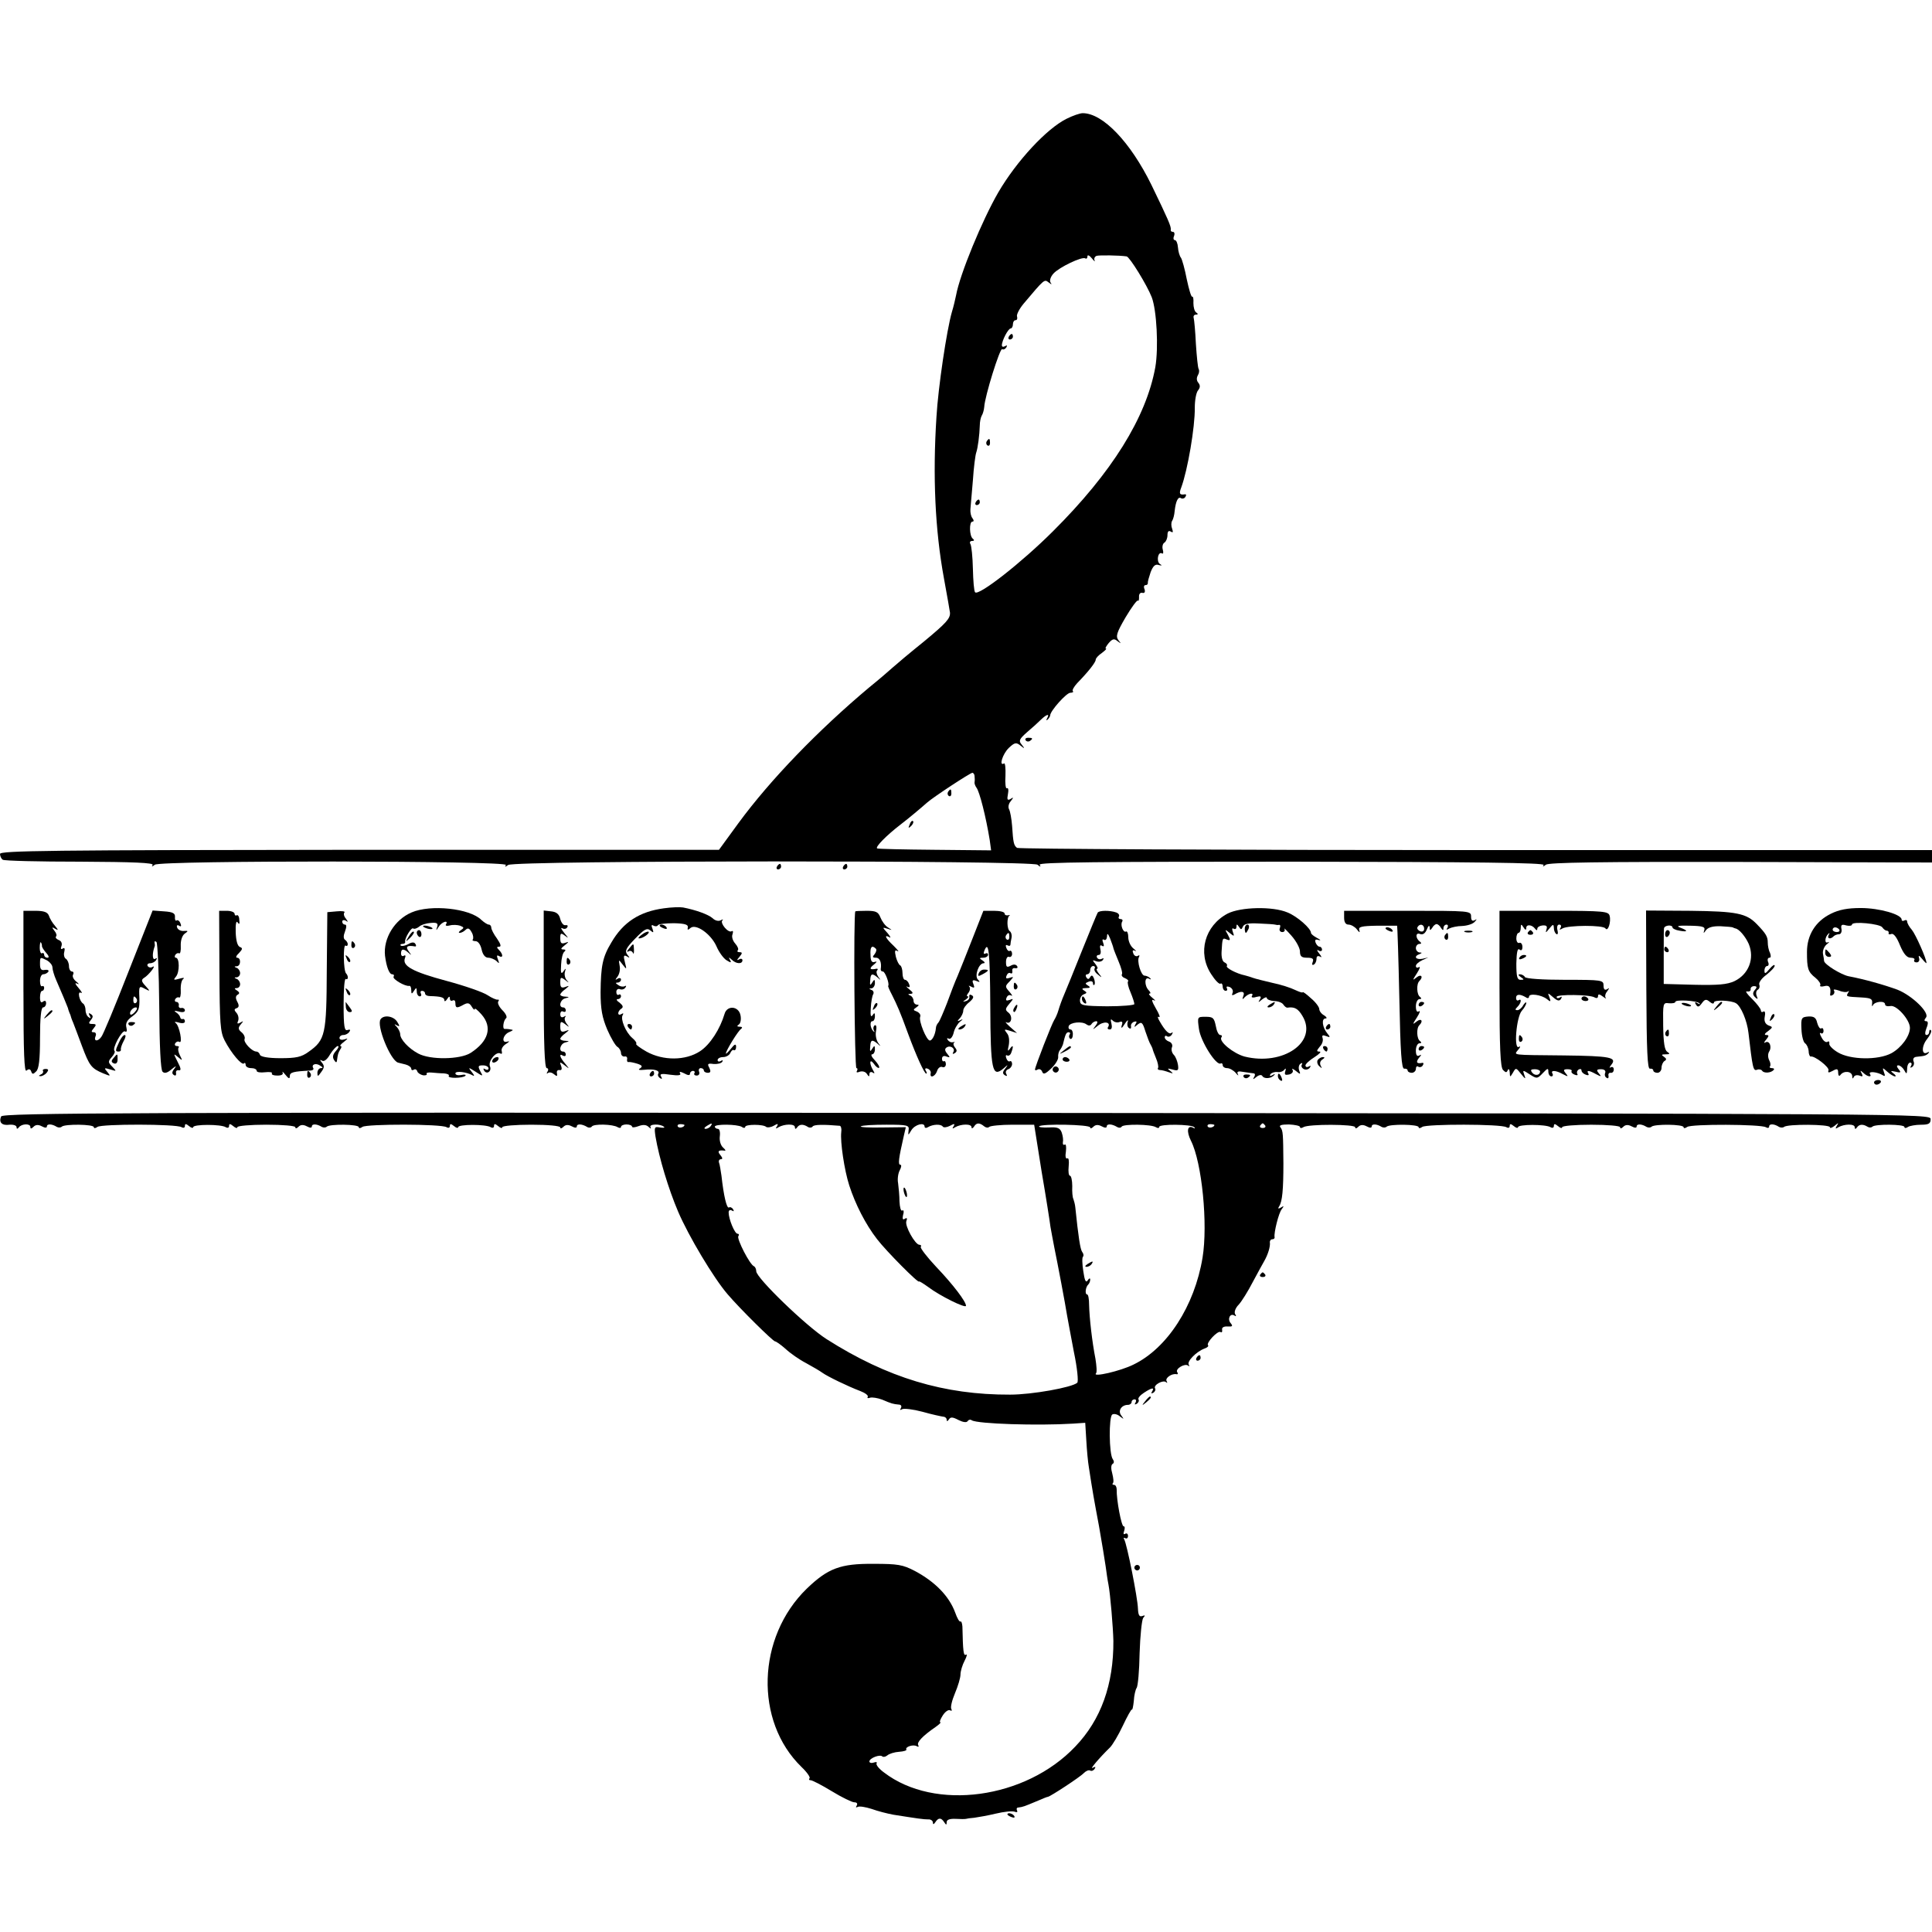 <?xml version="1.0" standalone="no"?>
<!DOCTYPE svg PUBLIC "-//W3C//DTD SVG 20010904//EN"
 "http://www.w3.org/TR/2001/REC-SVG-20010904/DTD/svg10.dtd">
<svg version="1.0" xmlns="http://www.w3.org/2000/svg"
 width="700pt" height="700pt" viewBox="0 0 700 700"
 preserveAspectRatio="xMidYMid meet">
<g transform="translate(0,700) scale(0.1,-0.1)"
fill="#000000" stroke="none">
<path d="M3865 6570 c-73 -36 -182 -154 -248 -267 -58 -100 -139 -296 -153
-373 -3 -14 -9 -41 -15 -60 -19 -66 -50 -275 -56 -380 -14 -215 -5 -411 27
-585 12 -66 22 -122 22 -125 1 -21 -13 -37 -94 -104 -51 -41 -102 -84 -113
-94 -11 -10 -49 -43 -85 -72 -186 -156 -359 -335 -475 -493 l-70 -96 -1302 0
c-1128 -1 -1303 -3 -1303 -15 0 -8 5 -18 10 -21 6 -4 132 -7 280 -7 194 -1
268 -4 263 -12 -5 -7 -2 -7 8 1 20 16 1282 15 1272 -1 -5 -8 -3 -8 8 0 20 17
1898 17 1918 1 11 -9 13 -9 8 0 -5 9 214 11 913 11 670 -1 918 -4 913 -12 -5
-7 -2 -7 8 1 10 8 191 11 707 10 l692 -2 0 23 0 22 -1652 0 c-909 0 -1657 4
-1663 8 -12 9 -14 19 -18 80 -2 26 -7 53 -11 60 -4 7 -2 20 6 29 11 14 11 16
-1 8 -11 -6 -13 -2 -9 18 3 15 1 24 -4 21 -4 -3 -7 17 -5 45 1 27 -1 47 -5 45
-20 -12 -5 35 17 56 21 20 27 21 42 9 16 -13 17 -12 5 3 -12 14 -9 20 19 45
18 15 41 36 51 46 21 20 32 22 22 5 -4 -8 -3 -10 2 -5 5 5 9 12 9 15 0 16 59
82 73 82 8 0 13 3 9 6 -3 3 4 16 16 29 39 40 67 75 67 85 0 5 10 16 22 24 12
9 19 16 15 16 -4 0 1 9 10 20 14 16 20 17 32 7 14 -10 14 -10 3 4 -10 14 -6
27 26 82 22 37 42 64 45 61 3 -3 4 3 4 13 -1 10 4 17 12 15 8 -2 11 3 8 13 -4
8 -2 15 3 15 6 0 9 3 9 8 -1 4 4 21 10 39 9 23 17 30 29 26 12 -3 14 -2 4 4
-13 10 -6 46 8 38 5 -3 6 3 3 14 -3 10 0 22 6 25 6 4 11 16 11 27 0 13 4 18
12 13 8 -5 9 -2 5 10 -4 10 -4 23 0 29 4 6 8 22 9 35 4 37 13 54 23 47 5 -3
13 -1 16 5 4 6 3 10 -2 9 -19 -3 -22 2 -13 25 23 62 50 219 49 289 0 27 5 55
12 63 8 10 8 18 1 27 -7 8 -7 18 -2 27 5 8 6 18 3 23 -3 5 -7 46 -10 91 -2 44
-6 87 -8 94 -2 6 1 12 8 12 8 0 9 3 1 8 -6 4 -10 19 -10 34 1 14 -1 25 -4 23
-4 -2 -12 26 -20 63 -7 37 -17 72 -21 78 -5 6 -10 23 -11 38 -1 14 -6 26 -11
26 -5 0 -7 7 -3 15 3 8 1 15 -4 15 -6 0 -9 3 -8 8 2 11 -10 38 -70 162 -76
155 -176 260 -249 260 -10 0 -36 -9 -58 -20z m101 -514 c-3 7 0 14 7 17 10 3
83 2 109 -2 11 -2 74 -104 91 -148 18 -47 25 -183 13 -253 -33 -183 -158 -383
-371 -595 -113 -113 -269 -235 -282 -221 -4 4 -7 42 -8 85 -1 43 -5 83 -9 90
-4 6 -1 11 6 11 8 0 9 3 3 8 -13 9 -14 62 -2 62 6 0 6 5 0 13 -5 6 -8 21 -7
32 1 11 5 58 9 105 3 47 9 92 12 100 6 17 12 64 13 99 0 12 3 28 7 35 4 6 8
20 9 31 2 39 57 215 65 210 4 -3 11 0 15 6 4 8 3 9 -4 5 -7 -4 -12 -3 -12 3 0
17 23 61 32 61 4 0 8 7 8 15 0 8 4 15 10 15 5 0 7 6 5 13 -3 6 8 28 24 47 75
89 75 89 90 77 12 -9 13 -9 7 0 -4 7 1 21 11 32 21 23 103 62 115 55 4 -3 8 0
8 7 0 7 7 4 16 -7 8 -10 13 -14 10 -8z m-435 -1868 c1 -7 1 -17 0 -22 -1 -4 2
-13 7 -20 11 -14 34 -104 48 -190 l5 -37 -203 2 c-112 1 -206 3 -210 5 -8 5
35 48 83 85 35 27 73 59 98 81 21 19 155 107 164 108 4 0 8 -6 8 -12z"/>
<path d="M3655 5780 c-3 -5 -1 -10 4 -10 6 0 11 5 11 10 0 6 -2 10 -4 10 -3 0
-8 -4 -11 -10z"/>
<path d="M3575 5401 c-3 -5 -2 -12 3 -15 5 -3 9 1 9 9 0 17 -3 19 -12 6z"/>
<path d="M3535 5180 c-3 -5 -1 -10 4 -10 6 0 11 5 11 10 0 6 -2 10 -4 10 -3 0
-8 -4 -11 -10z"/>
<path d="M3435 4131 c-3 -5 -2 -12 3 -15 5 -3 9 1 9 9 0 17 -3 19 -12 6z"/>
<path d="M3296 4013 c-6 -14 -5 -15 5 -6 7 7 10 15 7 18 -3 3 -9 -2 -12 -12z"/>
<path d="M3716 4318 c3 -5 10 -6 15 -3 13 9 11 12 -6 12 -8 0 -12 -4 -9 -9z"/>
<path d="M2815 3860 c-3 -5 -1 -10 4 -10 6 0 11 5 11 10 0 6 -2 10 -4 10 -3 0
-8 -4 -11 -10z"/>
<path d="M3055 3860 c-3 -5 -1 -10 4 -10 6 0 11 5 11 10 0 6 -2 10 -4 10 -3 0
-8 -4 -11 -10z"/>
<path d="M2405 3709 c-88 -12 -147 -50 -190 -124 -32 -53 -38 -85 -39 -180 0
-62 6 -92 24 -135 13 -30 30 -59 37 -63 7 -4 13 -15 13 -22 0 -8 6 -14 13 -13
6 2 11 -3 9 -10 -1 -6 1 -11 5 -10 5 1 19 -2 32 -6 18 -6 20 -10 10 -17 -9 -5
-3 -7 16 -5 35 4 57 -3 50 -14 -3 -5 0 -12 6 -16 8 -5 9 -3 4 6 -6 9 2 11 34
6 29 -4 40 -2 35 5 -4 7 1 7 15 0 14 -8 21 -8 21 -1 0 5 5 10 11 10 5 0 8 -4
5 -8 -3 -5 1 -9 8 -9 8 0 12 6 9 14 -3 7 0 13 6 13 6 0 11 -4 11 -8 0 -5 7 -9
14 -9 11 0 12 5 6 18 -8 14 -6 17 15 14 14 -1 28 2 32 8 3 6 1 7 -5 3 -7 -4
-12 -2 -12 3 0 6 9 11 20 11 11 0 23 7 26 15 4 8 9 13 13 10 4 -2 8 3 8 12 0
12 -5 11 -19 -7 -10 -12 -18 -20 -18 -17 0 10 44 82 55 89 6 5 4 8 -5 8 -10 0
-11 3 -3 8 6 4 9 19 6 33 -6 34 -49 38 -58 5 -16 -54 -52 -111 -89 -135 -52
-34 -133 -35 -194 -1 -23 13 -40 26 -37 28 3 3 -4 13 -15 22 -23 20 -43 68
-34 82 4 7 2 8 -4 4 -7 -4 -12 -3 -12 3 0 5 5 13 12 17 7 5 5 11 -7 21 -11 7
-13 13 -7 13 7 0 12 5 12 11 0 5 -4 8 -8 5 -5 -3 -9 2 -9 10 0 8 6 13 13 10 8
-3 16 0 20 6 4 6 3 8 -2 5 -6 -3 -16 -2 -24 4 -10 6 -11 9 -2 9 6 0 12 5 12
11 0 5 -6 7 -12 3 -10 -6 -10 -5 -1 7 7 9 11 26 8 40 -4 23 -4 24 11 4 15 -19
15 -19 8 9 -6 23 -4 27 7 21 11 -7 12 -6 2 6 -10 13 -6 23 28 58 33 34 43 40
55 30 12 -10 13 -9 8 6 -5 12 -4 16 4 11 6 -3 13 -3 16 2 2 4 29 7 58 7 39 -1
52 -5 50 -15 -2 -10 0 -11 10 -2 20 16 74 -22 94 -67 9 -21 25 -43 36 -50 16
-10 19 -10 13 1 -6 10 -5 11 6 1 16 -16 39 -17 39 -2 0 5 -6 7 -12 3 -9 -5 -9
-2 1 9 11 13 11 17 1 17 -8 0 -10 3 -7 7 4 3 0 14 -9 24 -9 10 -14 25 -10 34
3 9 2 14 -3 11 -12 -8 -43 29 -34 39 5 4 2 5 -5 1 -8 -5 -21 -2 -30 7 -16 14
-61 30 -107 39 -11 2 -42 1 -70 -3z"/>
<path d="M1491 3694 c-61 -26 -103 -94 -96 -157 5 -39 15 -67 26 -67 6 0 8 -4
5 -9 -5 -8 42 -36 57 -33 4 1 7 -6 7 -15 0 -15 2 -16 10 -3 8 13 10 12 10 -2
0 -10 5 -18 11 -18 5 0 7 5 4 10 -3 6 -1 10 4 10 6 0 11 -4 11 -9 0 -6 8 -10
18 -10 40 -1 52 -5 52 -15 0 -6 5 -4 10 4 7 11 10 11 10 2 0 -7 5 -10 10 -7 6
3 10 -1 10 -9 0 -19 5 -20 30 -6 15 8 21 6 29 -7 6 -10 11 -14 11 -9 0 5 11
-4 25 -20 40 -46 25 -97 -40 -139 -38 -24 -146 -26 -190 -2 -34 18 -65 51 -65
70 0 7 -6 19 -12 26 -11 11 -10 12 0 6 11 -6 11 -3 1 13 -13 21 -49 26 -60 9
-16 -22 35 -148 63 -157 4 -1 17 -4 28 -7 11 -3 20 -10 20 -15 0 -5 4 -7 9 -4
5 4 11 1 13 -6 2 -6 12 -12 21 -14 9 -1 15 1 13 5 -3 4 5 6 17 5 12 -1 32 -3
45 -3 13 -1 21 -5 18 -9 -6 -10 50 -9 60 0 4 4 -3 6 -15 3 -11 -2 -21 0 -21 6
0 10 41 5 62 -7 8 -5 7 0 -2 11 -15 19 -14 19 13 2 28 -18 28 -18 17 2 -9 18
-8 21 10 21 11 0 20 -5 20 -11 0 -5 -5 -7 -12 -3 -7 4 -8 3 -4 -5 10 -16 29
-2 21 16 -7 19 23 55 38 46 5 -3 7 0 5 8 -3 8 4 20 16 27 12 8 14 11 4 8 -23
-7 -16 26 8 35 14 6 15 8 4 9 -8 2 -18 2 -21 2 -10 -2 -5 32 5 39 4 4 -1 16
-13 28 -12 12 -19 26 -16 32 4 5 3 8 -2 7 -4 -1 -21 6 -36 16 -16 11 -82 34
-149 52 -123 33 -161 54 -151 82 4 9 2 13 -4 9 -5 -3 -10 0 -10 8 0 18 9 19
27 3 12 -11 12 -10 1 5 -13 17 -6 23 22 18 5 -1 6 3 2 9 -4 7 -13 7 -26 -1
-12 -6 -23 -8 -27 -5 -3 3 0 6 6 6 7 0 11 3 10 8 -3 11 23 54 29 48 4 -3 13 0
21 6 7 7 27 13 42 14 23 2 28 -1 24 -14 -5 -15 -4 -15 6 1 11 17 36 25 26 8
-4 -5 3 -7 14 -4 11 3 28 2 37 -1 15 -6 15 -8 3 -16 -8 -6 -10 -10 -4 -10 5 0
15 5 21 11 8 8 14 6 22 -9 6 -10 7 -22 4 -26 -3 -3 1 -6 10 -6 9 0 18 -12 22
-30 4 -19 13 -30 24 -30 9 0 23 -6 30 -12 10 -11 11 -9 5 6 -5 13 -4 17 4 12
16 -9 15 7 0 22 -9 9 -9 12 1 12 8 0 5 10 -8 29 -12 16 -21 34 -21 40 0 6 -4
11 -9 11 -5 0 -17 8 -27 17 -42 42 -184 57 -253 27z"/>
<path d="M4448 3690 c-83 -44 -110 -142 -60 -219 14 -22 29 -38 34 -35 4 3 8
-2 8 -10 0 -9 5 -16 11 -16 5 0 7 4 4 10 -3 6 1 7 10 4 9 -4 14 -13 11 -21 -4
-9 -2 -11 7 -6 23 14 39 12 32 -5 -5 -14 -4 -15 6 -4 15 14 33 16 25 3 -4 -5
4 -7 16 -3 16 4 19 2 13 -9 -8 -12 -6 -12 8 0 9 7 17 10 17 5 0 -5 12 -10 26
-11 15 0 30 -6 34 -13 4 -6 10 -11 14 -11 26 4 39 -3 55 -30 57 -94 -70 -182
-210 -147 -40 11 -93 54 -84 69 4 5 2 9 -4 9 -6 0 -13 15 -16 33 -6 29 -10 33
-37 33 -30 0 -30 0 -24 -44 6 -45 63 -135 79 -125 4 2 7 -1 7 -6 0 -6 7 -11
16 -11 9 0 23 -8 31 -17 8 -10 12 -12 8 -5 -5 10 1 12 22 8 15 -2 32 -5 36 -5
5 -1 5 -7 1 -13 -6 -10 -4 -10 8 0 10 8 19 9 22 3 7 -11 32 -9 43 4 4 4 2 5
-6 0 -9 -5 -12 -4 -8 3 4 5 15 9 25 8 9 -2 21 2 25 8 6 7 7 5 4 -5 -4 -13 -1
-15 14 -12 11 3 16 10 12 17 -4 6 2 4 12 -4 17 -14 18 -13 12 2 -3 10 -1 20 5
24 6 4 8 3 5 -3 -4 -6 0 -13 8 -17 8 -3 17 0 21 6 4 7 3 8 -4 4 -7 -4 -12 -2
-12 4 0 5 15 19 33 30 17 11 26 20 18 20 -12 0 -11 3 1 18 9 9 13 23 10 31 -3
10 0 12 13 7 15 -6 16 -4 4 10 -18 22 -22 54 -6 54 6 0 4 5 -5 11 -10 5 -18
16 -18 23 0 7 -13 25 -30 39 -16 15 -30 25 -30 22 0 -3 -12 1 -27 8 -16 8 -53
20 -83 26 -30 7 -62 15 -70 18 -8 3 -21 7 -29 9 -30 6 -70 27 -66 34 3 4 -1
10 -8 13 -8 3 -12 19 -11 38 3 51 3 52 19 45 13 -5 14 -2 4 17 -12 21 -11 21
6 7 17 -14 18 -13 12 3 -4 11 -3 16 3 12 6 -3 10 0 10 7 0 11 2 10 9 0 7 -11
9 -11 14 0 4 11 20 14 59 12 29 -1 55 -3 58 -4 3 -1 9 -2 14 -1 5 1 6 -4 3
-12 -3 -7 1 -14 9 -14 7 0 11 5 8 11 -3 6 8 -5 25 -24 17 -19 31 -45 31 -57 0
-18 6 -23 26 -23 20 0 25 -4 20 -16 -3 -8 -2 -12 4 -9 6 3 10 13 10 21 0 10 5
12 13 8 7 -5 6 0 -3 11 -9 11 -10 16 -2 11 6 -4 12 -2 12 3 0 6 -4 11 -9 11
-5 0 -11 7 -14 14 -4 11 -1 14 11 10 9 -2 7 1 -5 7 -13 7 -23 15 -23 19 0 16
-50 60 -85 74 -54 23 -170 20 -217 -4z"/>
<path d="M6633 3689 c-55 -27 -86 -77 -86 -138 0 -60 3 -72 31 -94 12 -10 20
-22 17 -27 -3 -4 4 -6 15 -3 18 5 25 -5 21 -30 -1 -5 3 -6 9 -2 6 3 8 11 5 16
-4 5 3 5 18 0 14 -6 28 -7 33 -3 4 4 4 1 0 -5 -8 -14 -9 -14 49 -17 33 -2 40
-5 38 -21 -1 -11 0 -14 3 -7 7 14 44 17 44 3 0 -6 9 -8 20 -6 22 4 70 -50 70
-79 0 -30 -31 -72 -67 -92 -49 -26 -149 -24 -194 3 -19 11 -33 26 -31 32 1 7
-2 10 -7 6 -6 -3 -15 4 -21 16 -7 12 -8 19 -3 16 5 -4 10 0 10 8 0 8 -4 12 -8
9 -5 -3 -11 6 -15 20 -4 19 -12 24 -32 23 -25 -2 -27 -5 -25 -46 1 -25 7 -47
13 -51 6 -4 12 -16 13 -28 0 -11 4 -20 7 -20 14 4 69 -39 65 -50 -3 -9 0 -10
15 -2 16 9 20 8 20 -7 0 -10 4 -14 8 -8 12 17 42 14 43 -4 0 -9 3 -11 5 -4 3
7 12 9 21 6 12 -5 14 -3 8 8 -6 11 -5 12 6 2 15 -15 33 -17 24 -4 -6 11 28 7
47 -5 8 -5 9 -2 4 11 -6 18 -6 18 12 2 10 -9 23 -17 28 -17 5 0 2 5 -6 11 -12
9 -10 10 8 6 19 -5 21 -3 11 9 -7 9 -8 14 -1 14 6 0 16 -8 21 -17 9 -16 10
-16 11 5 0 12 5 22 11 22 5 0 7 -5 3 -12 -4 -7 -3 -8 4 -4 6 4 9 13 5 21 -3 9
1 15 11 16 30 3 34 4 43 13 4 5 3 6 -3 3 -22 -13 -23 22 -2 48 11 14 18 29 14
32 -3 4 -6 1 -6 -5 0 -7 -4 -12 -10 -12 -6 0 -6 9 0 25 7 17 6 25 -1 25 -8 0
-8 4 -1 13 15 17 -50 80 -103 101 -49 18 -120 38 -178 49 -27 6 -86 42 -88 55
0 4 -2 16 -4 26 -2 11 4 26 13 34 9 7 12 11 5 8 -13 -7 -12 19 2 31 4 4 5 2 1
-4 -8 -14 6 -18 18 -5 4 4 13 7 19 7 7 0 11 9 9 19 -3 15 1 18 17 13 12 -3 21
-1 21 3 0 13 102 3 110 -10 4 -6 11 -12 16 -12 5 0 8 -4 7 -9 -2 -4 3 -6 10
-3 8 3 20 -13 31 -41 13 -31 25 -45 38 -45 11 0 17 -4 14 -8 -3 -5 1 -9 8 -9
8 0 12 7 9 16 -3 11 0 10 11 -3 9 -11 16 -18 16 -15 0 15 -39 103 -53 120 -9
10 -17 24 -17 30 0 5 -4 7 -10 4 -5 -3 -10 -2 -10 3 0 19 -81 42 -148 42 -48
0 -79 -6 -109 -21z m31 -57 c3 -5 -1 -9 -9 -9 -8 0 -15 4 -15 9 0 4 4 8 9 8 6
0 12 -4 15 -8z"/>
<path d="M85 3406 c0 -223 3 -292 11 -285 8 7 14 6 17 -3 4 -11 7 -11 18 0 10
9 14 43 14 122 0 72 4 110 11 110 6 0 11 7 11 15 0 9 -4 11 -11 6 -7 -6 -11
-1 -11 15 0 13 3 24 8 24 4 0 7 5 7 11 0 5 -3 8 -7 6 -5 -3 -8 6 -8 19 0 13 5
24 12 24 6 0 14 4 18 9 3 6 -2 8 -12 7 -13 -3 -18 2 -18 20 0 28 0 27 26 14
10 -6 19 -17 19 -25 0 -8 6 -29 14 -47 8 -18 20 -46 27 -63 7 -16 13 -33 15
-37 1 -5 3 -10 4 -13 1 -3 3 -8 5 -12 1 -5 5 -17 10 -28 4 -11 19 -49 32 -85
27 -72 34 -81 77 -99 27 -11 28 -11 15 5 -13 15 -12 16 11 9 23 -7 23 -7 7 10
-16 16 -16 19 -2 35 8 9 13 19 10 22 -10 9 28 78 38 71 6 -4 8 2 5 14 -4 15 2
27 22 41 23 17 26 27 25 66 -2 43 -1 45 19 34 21 -11 21 -10 3 10 -15 16 -16
22 -5 29 17 10 47 49 31 40 -6 -4 -14 -3 -18 3 -3 5 1 10 9 10 8 0 18 5 22 12
4 7 3 8 -4 4 -10 -6 -11 19 -2 44 2 3 1 9 0 15 -1 5 2 6 7 2 4 -5 9 -110 10
-234 1 -143 5 -229 12 -236 7 -7 17 -5 33 9 16 13 19 14 10 2 -9 -11 -10 -18
-2 -23 6 -4 9 -1 8 7 -2 7 3 12 10 10 9 -1 8 7 -4 30 -16 32 -16 32 1 18 17
-14 17 -14 7 6 -6 12 -8 24 -5 28 3 3 1 6 -6 6 -7 0 -9 5 -6 10 4 6 10 8 15 5
13 -8 0 59 -13 68 -7 5 -2 6 11 2 13 -4 22 -2 22 4 0 6 -3 10 -7 9 -5 -2 -9 1
-10 6 -1 5 -7 13 -15 18 -9 6 -6 7 10 3 13 -4 22 -2 22 4 0 6 -6 10 -12 9 -7
-2 -12 3 -10 10 1 6 -3 12 -9 12 -5 0 -7 5 -4 10 4 6 10 8 14 6 4 -3 7 9 6 27
-1 18 3 36 9 40 6 5 0 5 -14 1 -21 -6 -23 -5 -12 8 13 16 13 68 -1 68 -4 0 -5
5 -2 10 4 6 10 8 14 6 4 -3 7 9 6 27 -1 19 5 37 14 44 14 10 14 11 -3 10 -10
-1 -21 4 -24 12 -3 8 0 11 7 7 7 -5 9 -1 5 8 -3 9 -10 14 -14 11 -4 -3 -7 3
-6 13 1 13 -8 18 -40 20 l-41 3 -88 -223 c-48 -123 -92 -229 -98 -235 -13 -18
-28 -16 -21 2 4 8 1 15 -6 15 -10 0 -10 3 0 15 10 12 9 15 -5 15 -14 0 -15 3
-6 14 9 11 9 16 0 22 -8 5 -9 3 -4 -6 5 -9 4 -11 -3 -6 -7 4 -12 16 -12 26 0
10 -4 21 -9 24 -14 9 -21 47 -8 39 7 -3 3 4 -8 17 -13 15 -15 21 -5 16 8 -4 7
-1 -4 8 -10 8 -15 19 -11 25 3 6 1 11 -4 11 -6 0 -11 9 -11 19 0 11 -5 23 -11
27 -6 3 -9 15 -6 25 3 12 1 17 -6 12 -6 -4 -8 0 -4 10 3 9 -1 18 -10 21 -9 4
-13 9 -10 13 4 3 1 13 -6 21 -10 13 -9 14 3 7 12 -7 12 -5 -1 11 -9 10 -19 27
-22 37 -5 12 -17 17 -49 17 l-43 0 0 -294z m67 167 c-1 -4 7 -16 15 -25 10
-11 12 -18 5 -18 -7 0 -12 5 -12 11 0 5 -4 8 -8 5 -4 -2 -8 6 -8 19 0 14 2 23
4 21 2 -3 4 -8 4 -13z m343 -192 c3 -5 2 -12 -3 -15 -5 -3 -9 1 -9 9 0 17 3
19 12 6z m-5 -46 c-7 -9 -15 -13 -17 -11 -7 7 7 26 19 26 6 0 6 -6 -2 -15z"/>
<path d="M795 3483 c1 -191 3 -222 19 -253 24 -46 62 -91 70 -83 3 4 6 1 6 -5
0 -7 9 -12 20 -12 11 0 20 -4 20 -10 0 -5 14 -7 30 -5 17 2 28 0 25 -4 -2 -5
6 -8 20 -8 15 0 22 4 19 11 -3 6 2 2 10 -8 12 -15 16 -16 16 -5 0 14 13 17 73
20 9 0 15 4 12 9 -8 13 9 20 25 9 10 -6 11 -9 3 -9 -7 0 -13 -8 -13 -17 0 -15
2 -14 14 3 11 15 12 22 3 33 -9 11 -9 13 0 8 7 -5 19 5 29 23 10 16 23 30 28
30 5 0 2 -8 -7 -18 -11 -12 -13 -22 -7 -32 7 -11 10 -11 11 -2 3 22 4 27 12
40 5 6 5 12 1 12 -4 0 1 7 12 15 16 13 16 14 2 9 -10 -3 -18 -1 -18 5 0 6 6
11 14 11 8 0 18 5 22 12 5 7 2 9 -7 6 -11 -4 -14 12 -14 92 0 54 3 96 8 93 9
-5 10 11 1 20 -10 10 -11 107 -2 101 4 -3 8 -1 8 5 0 5 -4 12 -10 16 -6 4 -6
15 0 30 6 16 6 25 0 25 -6 0 -10 5 -10 11 0 5 6 7 13 3 9 -6 9 -5 0 8 -7 8 -9
18 -5 22 4 4 -9 6 -28 4 l-34 -3 -2 -210 c-1 -233 -5 -253 -66 -296 -26 -19
-45 -23 -102 -23 -44 0 -71 5 -74 12 -2 7 -8 12 -13 12 -16 0 -47 33 -43 45 3
6 -2 18 -11 25 -12 10 -13 16 -3 28 11 13 11 14 -1 7 -11 -6 -13 -4 -8 7 3 9
0 21 -6 28 -9 10 -9 14 0 17 9 3 10 10 3 23 -7 13 -7 21 1 26 8 4 7 9 -2 15
-10 6 -11 9 -1 9 6 0 12 6 12 14 0 8 -6 17 -12 19 -10 4 -10 6 0 6 6 1 12 7
12 15 0 8 -6 17 -12 19 -10 4 -10 6 0 6 15 1 16 31 1 31 -6 0 -3 8 7 17 13 14
14 18 3 22 -9 4 -14 24 -15 54 -1 29 2 43 7 35 6 -9 8 -6 6 9 0 12 -5 19 -9
17 -4 -3 -8 0 -8 5 0 6 -13 11 -28 11 l-28 0 1 -217z"/>
<path d="M1970 3416 c0 -195 3 -286 11 -286 5 0 7 -6 3 -12 -4 -7 -4 -10 1 -6
4 4 14 3 22 -4 11 -9 13 -8 11 3 -2 8 2 13 9 12 8 -2 10 4 6 15 -6 15 -5 16
13 2 18 -14 18 -14 2 6 -20 23 -24 39 -8 29 6 -3 10 -1 10 4 0 6 -4 11 -10 11
-17 0 -11 28 8 33 16 4 16 5 0 6 -10 0 -18 4 -18 7 0 4 8 13 18 20 16 13 16
14 0 8 -14 -5 -18 -1 -18 16 0 20 2 21 18 9 15 -12 16 -12 5 2 -7 9 -9 20 -5
24 4 5 1 5 -5 1 -8 -4 -13 -1 -13 9 0 9 5 13 10 10 6 -3 10 -1 10 4 0 6 -4 11
-10 11 -17 0 -11 28 8 33 16 4 16 5 0 6 -10 0 -18 4 -18 7 0 4 8 13 18 20 16
13 16 14 0 8 -14 -5 -18 -1 -18 16 0 20 2 21 18 9 14 -11 15 -11 5 0 -6 7 -9
21 -6 30 4 14 3 14 -6 1 -8 -11 -10 -5 -8 25 1 22 6 43 12 47 6 5 4 8 -4 8
-11 0 -9 4 5 15 16 13 16 14 2 9 -14 -5 -18 -1 -18 16 0 20 2 21 18 9 13 -10
12 -8 -3 10 -11 14 -15 21 -8 18 6 -4 15 -3 18 3 4 6 1 9 -6 8 -7 -2 -15 8
-19 22 -4 18 -14 26 -33 28 l-27 3 0 -285z"/>
<path d="M3099 3698 c-7 -13 -3 -568 4 -568 4 0 5 -4 2 -10 -4 -6 1 -7 10 -3
10 3 21 0 26 -8 7 -11 9 -11 9 -1 0 7 5 10 12 6 7 -5 8 -3 2 7 -15 25 -14 46
2 25 7 -11 16 -17 19 -15 3 3 -4 15 -15 27 -12 12 -16 22 -10 22 5 0 10 8 10
18 0 14 -2 15 -10 2 -7 -12 -9 -10 -7 8 1 25 7 27 27 10 12 -11 12 -10 2 3 -7
10 -11 29 -8 43 3 15 1 24 -5 21 -5 -4 -6 -12 -3 -18 4 -7 3 -8 -1 -4 -12 11
-15 37 -4 37 5 0 9 8 9 18 0 13 -2 14 -9 3 -6 -8 -8 1 -6 26 1 22 5 45 9 51 3
6 0 13 -6 15 -10 4 -10 6 0 6 6 1 12 9 12 19 0 14 -2 15 -10 2 -7 -12 -9 -10
-7 8 1 25 7 27 27 10 12 -11 12 -10 2 3 -6 9 -8 19 -4 23 4 4 2 7 -3 6 -24 -5
-27 1 -9 15 11 9 13 13 4 10 -11 -4 -16 3 -16 25 -2 29 5 37 19 23 4 -3 2 -12
-4 -20 -9 -10 -8 -13 5 -13 14 0 21 -18 17 -42 0 -5 3 -8 8 -8 8 0 25 -46 19
-52 -1 -2 5 -16 14 -33 18 -36 29 -60 58 -140 30 -81 59 -145 66 -145 3 0 2 5
-2 11 -4 7 -1 10 7 7 8 -3 13 -11 11 -17 -4 -19 16 -12 23 8 3 11 12 18 19 15
7 -3 13 2 13 10 0 8 -3 13 -7 11 -4 -2 -7 2 -7 9 0 9 7 12 16 8 14 -5 14 -3 3
10 -9 11 -10 18 -2 23 14 9 32 -4 24 -17 -4 -7 -2 -8 5 -4 9 6 9 11 1 21 -6 7
-7 15 -3 17 4 3 3 3 -4 2 -7 -2 -15 2 -19 8 -4 6 -3 8 3 5 6 -4 14 5 18 20 3
15 14 33 23 41 12 9 12 11 2 6 -12 -6 -13 -4 -2 7 6 7 12 19 12 27 0 8 10 22
22 31 15 13 18 20 9 25 -7 4 -10 2 -9 -5 2 -6 -4 -14 -12 -16 -13 -4 -13 -3 0
6 8 6 11 11 6 11 -5 0 -3 6 3 13 6 8 7 18 3 22 -4 5 -1 4 7 0 11 -6 13 -4 8 9
-6 14 -3 17 10 12 14 -6 15 -4 6 5 -13 13 3 59 21 59 6 0 4 5 -4 10 -13 8 -12
10 3 10 9 0 17 5 17 11 0 5 -4 7 -10 4 -6 -3 -7 1 -4 9 16 42 21 -1 22 -199 1
-233 7 -260 47 -227 18 16 19 16 7 0 -10 -12 -10 -18 -1 -24 8 -4 9 -3 5 5 -4
6 -1 14 7 17 7 2 14 11 14 19 0 8 -4 12 -8 10 -4 -3 -10 2 -13 11 -3 8 -2 13
3 10 5 -3 12 1 15 10 9 24 7 31 -5 14 -8 -11 -9 -8 -4 13 3 18 1 35 -7 44 -11
14 -10 15 12 8 l25 -8 -25 22 c-14 13 -20 20 -14 17 18 -9 25 21 8 35 -13 10
-12 14 3 32 16 19 16 20 1 14 -12 -4 -15 -2 -11 8 3 8 10 12 17 8 6 -3 3 2 -6
13 -17 19 -17 21 0 38 16 18 16 18 0 13 -12 -4 -15 -2 -11 8 3 8 9 12 14 9 5
-3 8 0 7 8 -2 7 3 12 10 10 8 -1 11 2 7 8 -4 6 -13 7 -23 1 -14 -7 -17 -5 -17
14 0 12 5 21 11 18 6 -2 11 3 11 11 0 8 -4 13 -8 11 -4 -3 -10 2 -13 11 -3 8
-2 12 4 9 6 -3 10 -3 11 2 0 4 2 16 4 25 2 10 -1 20 -6 24 -11 6 -12 51 -1 57
4 2 1 2 -5 1 -7 -2 -13 1 -13 6 0 6 -17 10 -39 10 l-38 0 -38 -97 c-21 -54
-46 -116 -55 -138 -10 -22 -27 -67 -39 -100 -13 -33 -26 -64 -31 -70 -5 -5 -9
-14 -9 -20 -2 -23 -13 -45 -22 -45 -12 0 -41 71 -35 86 3 7 -3 15 -12 19 -14
5 -14 7 -2 15 10 7 11 10 3 10 -7 0 -13 6 -13 14 0 8 -6 17 -12 19 -9 4 -9 6
1 6 11 1 10 5 -5 17 -10 8 -13 13 -7 9 9 -4 11 -1 7 9 -3 9 -10 16 -15 16 -5
0 -9 11 -9 24 0 13 -4 26 -8 28 -5 2 -12 16 -16 31 -5 22 -4 27 6 21 7 -4 1 4
-14 19 -29 27 -37 43 -15 31 6 -4 3 3 -7 15 -20 22 -20 22 0 16 18 -6 18 -6 1
5 -10 6 -22 23 -27 36 -8 20 -16 24 -50 24 -22 0 -41 -1 -41 -2z m558 -93 c0
-8 -4 -12 -9 -9 -5 3 -6 10 -3 15 9 13 12 11 12 -6z"/>
<path d="M3977 3693 c-3 -5 -28 -66 -57 -138 -28 -71 -58 -143 -65 -160 -7
-16 -16 -41 -20 -55 -4 -14 -11 -29 -15 -35 -8 -11 -70 -170 -70 -180 0 -4 5
-3 10 0 6 3 13 0 16 -8 4 -11 11 -9 33 12 15 14 26 33 25 41 -1 8 2 20 6 25 5
6 9 15 11 20 9 38 12 45 21 45 5 0 7 -4 3 -9 -3 -5 -2 -12 3 -15 4 -2 9 4 9
15 1 10 -3 19 -8 19 -6 0 -9 5 -7 12 5 14 49 19 65 6 7 -5 14 -5 18 2 3 5 11
10 17 10 6 0 5 -7 -3 -17 -12 -16 -11 -15 8 0 21 18 49 15 38 -4 -4 -5 -1 -9
6 -9 7 0 9 8 6 21 -4 16 -3 19 5 11 6 -6 17 -8 24 -5 10 4 13 0 8 -13 -3 -12
1 -10 11 6 9 14 14 17 11 8 -3 -10 -1 -20 5 -23 5 -4 8 -1 7 6 -2 6 3 14 11
17 10 3 11 0 5 -9 -6 -12 -5 -12 8 -1 14 11 18 8 28 -25 7 -21 15 -42 19 -48
3 -5 6 -12 7 -15 0 -3 6 -18 12 -33 7 -16 10 -32 8 -36 -3 -4 0 -8 7 -8 7 0
21 -4 32 -8 17 -6 17 -5 5 5 -12 9 -11 10 8 5 20 -6 23 -4 20 17 -2 12 -8 29
-15 36 -7 7 -10 19 -7 27 4 8 -1 18 -10 21 -9 3 -16 10 -16 16 0 5 4 7 9 3 5
-3 13 0 17 7 4 7 4 10 -1 6 -8 -8 -23 6 -43 41 -8 13 -9 20 -3 16 6 -3 1 11
-11 31 -15 26 -17 35 -8 30 8 -4 6 0 -4 8 -11 9 -16 16 -11 16 5 0 4 5 -3 12
-16 16 -16 51 1 42 7 -4 9 -3 4 2 -5 5 -14 9 -20 9 -13 0 -29 54 -20 68 3 6 1
7 -4 4 -6 -4 -14 0 -17 9 -4 10 -2 13 7 9 6 -4 4 0 -7 9 -10 8 -18 26 -18 40
0 14 -4 23 -8 21 -10 -6 -22 24 -14 36 3 5 0 9 -6 9 -6 0 -9 4 -6 9 3 5 -1 12
-10 15 -22 8 -62 8 -67 -1z m57 -128 c1 -5 10 -27 19 -49 9 -21 15 -42 12 -46
-3 -4 2 -11 11 -14 9 -4 14 -9 11 -12 -3 -3 1 -21 9 -39 8 -19 14 -38 14 -43
0 -4 -44 -8 -98 -8 -87 1 -98 3 -99 19 -1 10 5 21 13 24 13 5 13 7 2 14 -10 6
-8 9 7 9 15 0 17 3 7 9 -11 7 -11 9 2 14 9 4 16 1 16 -5 0 -6 2 -9 5 -6 3 3 2
13 -1 22 -5 13 -9 14 -14 6 -5 -9 -9 -9 -14 -1 -4 6 -2 11 3 11 6 0 11 7 11
15 0 8 5 15 11 15 5 0 8 -4 5 -9 -3 -5 2 -15 12 -22 15 -13 16 -12 3 4 -7 9
-10 17 -6 17 4 0 1 8 -6 17 -12 15 -12 16 3 10 10 -3 20 -1 24 5 4 6 3 8 -4 4
-6 -3 -13 -2 -17 4 -3 5 -1 10 6 10 6 0 9 8 6 20 -3 13 -1 18 6 13 7 -4 8 0 4
11 -4 10 -3 15 3 11 6 -3 10 2 11 12 0 13 3 12 11 -7 5 -14 11 -29 12 -35z"/>
<path d="M3920 3381 c0 -6 4 -13 10 -16 6 -3 7 1 4 9 -7 18 -14 21 -14 7z"/>
<path d="M4870 3675 c0 -17 6 -25 16 -25 9 0 23 -8 30 -17 10 -13 12 -13 9 -3
-4 12 7 15 65 16 38 0 71 0 72 0 1 -1 5 -118 8 -261 4 -200 8 -259 18 -257 6
1 12 -2 12 -6 0 -5 7 -9 15 -9 8 0 15 7 15 14 0 8 4 12 9 8 5 -3 13 -1 16 5 4
6 3 10 -2 9 -20 -4 -24 2 -12 18 10 11 10 14 2 9 -9 -5 -13 1 -13 18 0 14 6
26 13 26 8 0 8 3 2 8 -12 8 -14 47 -2 58 15 15 6 26 -10 13 -16 -13 -16 -11 1
15 10 16 13 25 7 22 -7 -5 -11 2 -11 18 0 14 6 26 13 26 8 0 8 3 2 8 -12 8
-14 47 -2 58 15 15 6 26 -10 13 -16 -13 -16 -11 1 15 10 16 13 25 7 22 -6 -4
-11 -2 -11 4 0 6 10 15 23 21 l22 10 -22 -5 c-24 -4 -32 9 -10 17 10 4 10 6 0
6 -7 1 -13 8 -13 16 0 8 6 15 13 15 7 0 8 3 2 8 -17 12 -17 35 0 28 10 -4 19
2 25 17 5 13 9 16 10 7 0 -12 2 -12 9 -2 4 8 12 14 16 14 4 0 12 -6 16 -14 7
-10 9 -10 9 0 0 6 5 12 11 12 5 0 7 -5 3 -12 -5 -7 -3 -8 7 -2 8 4 29 9 47 9
18 1 38 7 45 15 9 10 9 11 0 6 -9 -5 -13 0 -13 13 0 21 -4 21 -230 21 l-230 0
0 -25z m290 -40 c0 -9 -6 -12 -15 -9 -8 4 -12 10 -9 15 8 14 24 10 24 -6z"/>
<path d="M5433 3418 c0 -214 3 -286 13 -295 10 -10 13 -10 17 0 3 6 6 3 7 -8
1 -19 1 -19 12 -1 10 18 11 18 29 -5 16 -20 18 -20 12 -4 -7 19 -6 19 20 2 25
-16 27 -16 47 5 17 18 20 19 20 5 0 -9 5 -17 11 -17 5 0 7 5 4 10 -8 13 11 13
38 -2 19 -10 20 -9 10 3 -10 12 -8 15 7 15 10 0 17 -3 14 -7 -2 -4 3 -10 12
-13 8 -3 12 -2 9 3 -3 5 -1 12 5 16 5 3 10 2 10 -3 0 -6 7 -13 16 -16 8 -3 12
-2 9 4 -8 13 1 13 28 -2 19 -10 20 -9 10 3 -10 12 -8 15 8 15 11 0 18 -5 15
-13 -3 -7 -1 -15 5 -18 5 -4 8 -1 7 7 -2 7 2 12 8 11 6 -1 11 4 11 12 0 8 -5
11 -11 8 -6 -4 -5 0 2 9 22 27 -3 32 -173 34 -194 2 -180 0 -164 21 8 9 9 14
2 10 -19 -12 -9 109 11 131 9 10 16 23 16 28 0 5 -5 1 -11 -8 -5 -10 -15 -18
-21 -18 -9 0 -9 3 0 12 14 14 16 32 4 24 -5 -3 -9 1 -9 8 0 15 14 15 35 3 6
-5 12 -4 12 2 0 13 45 7 65 -9 13 -11 15 -10 9 6 -7 18 -7 18 13 1 16 -14 23
-15 29 -6 4 8 3 10 -4 5 -7 -4 -12 -3 -12 2 0 10 121 9 138 -2 7 -4 12 -2 12
5 0 8 5 8 18 -2 9 -7 14 -9 10 -5 -4 5 -2 16 5 24 9 13 9 14 0 8 -9 -5 -13 0
-13 13 0 20 -5 21 -139 21 -83 0 -142 4 -146 10 -3 6 -12 10 -18 10 -7 0 -6
-4 3 -10 13 -9 13 -10 -1 -10 -12 0 -15 12 -15 59 1 40 4 56 11 51 7 -6 11 -2
11 9 0 10 -5 17 -11 15 -6 -3 -11 5 -11 16 0 11 4 20 8 20 4 0 8 8 8 18 0 14
2 15 10 2 6 -10 10 -11 10 -2 0 14 21 12 32 -3 5 -7 8 -6 8 0 0 6 9 11 19 12
15 1 18 -3 14 -15 -4 -13 -2 -12 10 3 14 17 16 18 17 3 0 -9 4 -19 9 -22 5 -4
7 3 4 14 -3 12 0 20 6 20 7 0 9 -5 5 -12 -5 -7 -3 -8 7 -2 20 12 149 13 156 0
9 -13 21 24 15 46 -4 16 -21 18 -202 18 l-197 0 0 -282z m147 -300 c0 -14 -18
-17 -28 -5 -8 10 -6 13 9 13 10 0 19 -4 19 -8z"/>
<path d="M5965 3413 c1 -220 4 -287 13 -285 7 1 12 -2 12 -6 0 -5 7 -9 15 -9
8 0 15 8 15 18 0 10 5 21 11 25 8 4 7 9 -2 15 -11 7 -9 9 6 9 15 0 17 2 6 9
-10 6 -14 33 -15 94 -1 82 -1 85 21 82 13 -1 23 1 23 5 0 9 78 5 87 -5 5 -4 2
-5 -6 0 -10 6 -12 4 -6 -5 6 -10 11 -9 21 5 11 15 16 16 29 5 8 -7 15 -8 15
-2 0 10 62 8 80 -3 18 -11 40 -63 45 -107 15 -128 17 -139 31 -134 7 3 16 1
19 -4 6 -9 31 -8 41 3 4 4 1 7 -6 7 -7 0 -10 3 -7 6 3 4 2 14 -3 23 -5 10 -5
23 0 31 11 17 1 42 -14 33 -6 -4 -5 1 3 10 11 14 11 17 0 17 -8 0 -5 6 7 14
18 14 18 15 1 21 -11 5 -16 15 -13 31 3 14 1 22 -5 19 -5 -4 -9 -1 -9 4 0 6
-15 25 -32 42 -18 17 -26 29 -18 27 8 -2 14 2 13 8 -1 6 5 11 12 11 11 0 12
-4 3 -14 -8 -10 -8 -17 1 -26 10 -9 11 -8 6 4 -4 10 -2 20 4 23 6 4 8 12 5 19
-2 7 9 23 26 35 16 13 30 27 30 33 0 6 -8 1 -18 -11 -15 -18 -19 -20 -19 -7 0
10 5 17 10 17 5 0 7 7 3 15 -3 8 -1 15 5 15 6 0 6 7 2 18 -5 9 -8 26 -8 37 0
21 -6 32 -40 67 -38 39 -73 46 -240 48 l-161 1 1 -288z m95 226 c0 -3 11 -9
25 -11 31 -6 32 0 3 11 -17 6 -7 8 35 7 46 -1 56 -4 52 -16 -4 -13 -3 -13 7 1
9 10 27 14 53 13 22 -1 41 -3 43 -4 1 -1 6 -3 10 -4 13 -2 36 -29 48 -56 22
-53 0 -110 -52 -135 -26 -12 -59 -15 -145 -13 l-111 3 0 95 c0 52 0 100 1 106
1 12 31 15 31 3z"/>
<path d="M6033 3615 c0 -8 4 -12 9 -9 4 3 8 9 8 15 0 5 -4 9 -8 9 -5 0 -9 -7
-9 -15z"/>
<path d="M6030 3560 c0 -5 5 -10 11 -10 5 0 7 5 4 10 -3 6 -8 10 -11 10 -2 0
-4 -4 -4 -10z"/>
<path d="M1534 3642 c4 -3 14 -7 22 -8 9 -1 13 0 10 4 -4 3 -14 7 -22 8 -9 1
-13 0 -10 -4z"/>
<path d="M2390 3646 c0 -2 7 -7 16 -10 8 -3 12 -2 9 4 -6 10 -25 14 -25 6z"/>
<path d="M4510 3635 c0 -8 2 -15 4 -15 2 0 6 7 10 15 3 8 1 15 -4 15 -6 0 -10
-7 -10 -15z"/>
<path d="M5020 3636 c0 -2 7 -7 16 -10 8 -3 12 -2 9 4 -6 10 -25 14 -25 6z"/>
<path d="M1481 3607 c-13 -21 -12 -21 5 -5 10 10 16 20 13 22 -3 3 -11 -5 -18
-17z"/>
<path d="M1510 3621 c0 -6 4 -12 8 -15 5 -3 9 1 9 9 0 8 -4 15 -9 15 -4 0 -8
-4 -8 -9z"/>
<path d="M2326 3614 c-11 -8 -16 -14 -10 -14 13 0 39 18 34 24 -3 2 -14 -2
-24 -10z"/>
<path d="M5308 3623 c6 -2 18 -2 25 0 6 3 1 5 -13 5 -14 0 -19 -2 -12 -5z"/>
<path d="M5536 3622 c-3 -5 1 -9 9 -9 8 0 12 4 9 9 -3 4 -7 8 -9 8 -2 0 -6 -4
-9 -8z"/>
<path d="M5235 3611 c-3 -5 -2 -12 3 -15 5 -3 9 1 9 9 0 17 -3 19 -12 6z"/>
<path d="M1273 3575 c0 -8 4 -12 9 -9 5 3 6 10 3 15 -9 13 -12 11 -12 -6z"/>
<path d="M2279 3563 c-8 -9 -9 -14 -2 -10 6 4 13 1 16 -5 3 -7 4 -3 4 10 -1
26 -1 26 -18 5z"/>
<path d="M6613 3547 c0 -8 6 -14 14 -14 9 0 10 4 2 14 -6 7 -12 13 -14 13 -1
0 -2 -6 -2 -13z"/>
<path d="M1256 3527 c3 -10 9 -15 12 -12 3 3 0 11 -7 18 -10 9 -11 8 -5 -6z"/>
<path d="M5505 3530 c-3 -6 1 -7 9 -4 18 7 21 14 7 14 -6 0 -13 -4 -16 -10z"/>
<path d="M2053 3515 c0 -8 4 -12 9 -9 5 3 6 10 3 15 -9 13 -12 11 -12 -6z"/>
<path d="M3546 3473 c-4 -11 -1 -11 14 -3 24 13 25 17 5 17 -8 0 -16 -6 -19
-14z"/>
<path d="M3673 3425 c0 -8 4 -12 9 -9 5 3 6 10 3 15 -9 13 -12 11 -12 -6z"/>
<path d="M1256 3407 c3 -10 9 -15 12 -12 3 3 0 11 -7 18 -10 9 -11 8 -5 -6z"/>
<path d="M5730 3382 c0 -5 7 -9 15 -9 8 0 12 4 9 9 -3 4 -9 8 -15 8 -5 0 -9
-4 -9 -8z"/>
<path d="M1253 3353 c0 -11 7 -20 14 -20 10 0 10 4 1 16 -7 9 -13 18 -15 20
-1 2 -1 -5 0 -16z"/>
<path d="M3166 3353 c-6 -14 -5 -15 5 -6 7 7 10 15 7 18 -3 3 -9 -2 -12 -12z"/>
<path d="M4600 3360 c-9 -6 -10 -10 -3 -10 6 0 15 5 18 10 8 12 4 12 -15 0z"/>
<path d="M5140 3359 c0 -5 5 -7 10 -4 6 3 10 8 10 11 0 2 -4 4 -10 4 -5 0 -10
-5 -10 -11z"/>
<path d="M6094 3362 c4 -3 14 -7 22 -8 9 -1 13 0 10 4 -4 3 -14 7 -22 8 -9 1
-13 0 -10 -4z"/>
<path d="M6219 3353 c-13 -16 -12 -17 4 -4 16 13 21 21 13 21 -2 0 -10 -8 -17
-17z"/>
<path d="M3675 3349 c-4 -6 -5 -12 -2 -15 2 -3 7 2 10 11 7 17 1 20 -8 4z"/>
<path d="M169 3323 c-13 -16 -12 -17 4 -4 9 7 17 15 17 17 0 8 -8 3 -21 -13z"/>
<path d="M6416 3313 c-6 -14 -5 -15 5 -6 7 7 10 15 7 18 -3 3 -9 -2 -12 -12z"/>
<path d="M466 3288 c3 -5 10 -6 15 -3 13 9 11 12 -6 12 -8 0 -12 -4 -9 -9z"/>
<path d="M2275 3280 c3 -5 8 -10 11 -10 2 0 4 5 4 10 0 6 -5 10 -11 10 -5 0
-7 -4 -4 -10z"/>
<path d="M3480 3280 c-9 -6 -10 -10 -3 -10 6 0 15 5 18 10 8 12 4 12 -15 0z"/>
<path d="M4805 3280 c-3 -5 -1 -10 4 -10 6 0 11 5 11 10 0 6 -2 10 -4 10 -3 0
-8 -4 -11 -10z"/>
<path d="M6035 3261 c-3 -5 -2 -12 3 -15 5 -3 9 1 9 9 0 17 -3 19 -12 6z"/>
<path d="M432 3225 c-15 -32 -15 -35 -2 -35 6 0 9 3 8 8 -1 4 3 17 10 30 7 12
9 22 4 22 -5 0 -14 -11 -20 -25z"/>
<path d="M5503 3235 c0 -8 4 -12 9 -9 5 3 6 10 3 15 -9 13 -12 11 -12 -6z"/>
<path d="M3854 3194 c-18 -14 -18 -15 4 -4 12 6 22 13 22 15 0 8 -5 6 -26 -11z"/>
<path d="M4795 3200 c3 -5 8 -10 11 -10 2 0 4 5 4 10 0 6 -5 10 -11 10 -5 0
-7 -4 -4 -10z"/>
<path d="M5140 3199 c0 -5 5 -7 10 -4 6 3 10 8 10 11 0 2 -4 4 -10 4 -5 0 -10
-5 -10 -11z"/>
<path d="M411 3166 c-9 -10 -8 -15 2 -19 8 -3 13 3 13 14 0 23 0 23 -15 5z"/>
<path d="M1785 3160 c-3 -5 -2 -10 4 -10 5 0 13 5 16 10 3 6 2 10 -4 10 -5 0
-13 -4 -16 -10z"/>
<path d="M3850 3162 c0 -5 7 -9 15 -9 8 0 12 4 9 9 -3 4 -9 8 -15 8 -5 0 -9
-4 -9 -8z"/>
<path d="M4774 3159 c-3 -6 -1 -16 6 -22 10 -9 11 -9 5 2 -4 8 -2 17 6 22 9 6
10 9 2 9 -6 0 -15 -5 -19 -11z"/>
<path d="M3816 3131 c-4 -5 -2 -12 3 -15 5 -4 12 -2 15 3 4 5 2 12 -3 15 -5 4
-12 2 -15 -3z"/>
<path d="M156 3119 c2 -4 -2 -10 -8 -12 -8 -4 -9 -6 -2 -6 6 -1 17 5 23 12 8
10 7 14 -4 14 -8 0 -12 -4 -9 -8z"/>
<path d="M1113 3105 c0 -8 4 -12 9 -9 5 3 6 10 3 15 -9 13 -12 11 -12 -6z"/>
<path d="M2355 3110 c-3 -5 -1 -10 4 -10 6 0 11 5 11 10 0 6 -2 10 -4 10 -3 0
-8 -4 -11 -10z"/>
<path d="M4506 3098 c3 -5 10 -6 15 -3 13 9 11 12 -6 12 -8 0 -12 -4 -9 -9z"/>
<path d="M4630 3101 c0 -6 4 -13 10 -16 6 -3 7 1 4 9 -7 18 -14 21 -14 7z"/>
<path d="M6790 3078 c0 -4 4 -8 9 -8 6 0 12 4 15 8 3 5 -1 9 -9 9 -8 0 -15 -4
-15 -9z"/>
<path d="M4 2955 c-9 -22 3 -34 31 -30 14 1 25 -3 25 -9 0 -7 3 -7 8 -1 10 14
42 15 42 2 0 -8 4 -7 12 1 7 7 17 8 30 1 11 -6 18 -6 18 0 0 10 19 9 36 -2 6
-3 14 -3 18 1 11 10 116 9 116 -2 0 -5 6 -4 13 1 14 11 287 11 305 -1 7 -4 12
-2 12 5 0 8 4 8 15 -1 8 -7 15 -8 15 -4 0 11 101 11 118 0 7 -4 12 -2 12 5 0
8 4 8 15 -1 8 -7 15 -9 15 -4 0 5 47 9 105 9 60 0 105 -4 105 -9 0 -6 5 -5 12
2 7 7 17 8 30 1 11 -6 18 -6 18 0 0 10 19 9 36 -2 6 -3 14 -3 18 1 11 10 116
9 116 -2 0 -5 6 -4 13 1 14 11 287 11 305 -1 7 -4 12 -2 12 5 0 8 4 8 15 -1 8
-7 15 -8 15 -4 0 11 101 11 118 0 7 -4 12 -2 12 5 0 8 4 8 15 -1 8 -7 15 -9
15 -4 0 5 47 9 105 9 60 0 105 -4 105 -10 0 -5 5 -4 12 3 7 7 17 8 30 1 11 -6
18 -6 18 0 0 10 19 9 37 -2 6 -4 14 -3 17 1 6 11 77 9 94 -2 7 -4 12 -3 12 1
0 5 9 9 20 9 11 0 20 -4 20 -8 0 -4 11 -3 24 2 16 6 28 5 36 -3 8 -7 10 -8 7
-1 -7 12 37 13 49 1 4 -3 -3 -4 -15 -2 -20 4 -21 1 -16 -33 13 -77 47 -190 82
-272 38 -89 129 -241 179 -299 46 -54 165 -171 172 -171 4 0 21 -12 38 -27 17
-16 50 -39 75 -52 24 -13 51 -29 59 -35 18 -13 92 -49 137 -66 18 -7 30 -16
27 -21 -3 -5 1 -6 9 -3 7 2 27 -1 43 -7 35 -15 40 -16 60 -18 9 0 12 -6 8 -13
-4 -7 -3 -8 4 -4 7 4 40 0 74 -9 35 -10 69 -17 76 -18 6 0 12 -5 12 -11 0 -7
3 -6 8 1 6 10 14 9 35 -2 16 -8 29 -10 33 -4 3 5 10 7 15 3 21 -13 238 -20
367 -12 l44 3 4 -65 c2 -36 6 -78 9 -95 14 -92 19 -119 37 -215 10 -58 21
-123 24 -145 3 -22 7 -51 10 -65 7 -36 17 -158 18 -205 1 -158 -45 -286 -138
-383 -180 -190 -509 -235 -693 -94 -18 13 -30 28 -27 33 3 5 -2 6 -10 3 -9 -3
-16 -1 -16 4 0 12 39 27 47 18 4 -3 12 -1 18 4 7 6 26 12 43 13 16 1 28 5 26
8 -6 10 26 20 38 12 6 -3 8 -2 5 4 -6 10 15 33 63 66 13 9 21 17 17 17 -4 0 0
11 9 25 9 14 21 22 27 18 5 -3 7 -1 4 5 -4 5 2 31 13 57 11 26 20 56 20 68 0
12 7 35 15 50 8 15 10 25 5 22 -9 -6 -11 11 -13 102 -1 12 -4 20 -7 18 -4 -2
-12 12 -19 32 -22 60 -73 112 -146 151 -44 23 -62 26 -150 26 -120 1 -165 -16
-242 -90 -181 -176 -190 -480 -19 -646 20 -19 33 -38 29 -41 -3 -4 -2 -7 4 -7
6 0 41 -18 77 -40 36 -22 73 -40 81 -40 10 0 13 -5 9 -12 -4 -6 -3 -8 3 -5 6
4 29 0 51 -7 22 -8 57 -17 79 -21 89 -14 109 -17 126 -17 9 1 17 -5 17 -11 0
-8 3 -8 9 1 11 17 21 17 32 0 7 -11 9 -11 9 0 0 9 11 13 33 12 17 -1 34 -1 37
0 3 1 16 3 30 4 14 2 49 8 78 15 29 7 59 10 68 7 8 -3 12 -2 9 4 -3 6 -1 11 4
11 18 2 24 5 65 22 21 9 40 17 43 17 7 0 116 71 130 86 8 8 18 12 23 9 5 -3
12 0 16 6 5 8 3 9 -7 4 -13 -8 24 36 63 74 9 9 30 44 46 78 16 34 31 61 33 59
2 -3 5 12 7 31 1 20 6 41 10 47 5 6 10 63 11 126 2 63 8 121 13 128 8 9 7 11
-3 7 -11 -4 -15 3 -16 27 -1 38 -40 235 -50 251 -3 5 -2 7 4 4 5 -3 10 0 10 8
0 8 -5 11 -10 8 -6 -4 -8 0 -4 10 3 10 3 17 -2 17 -8 0 -26 96 -25 133 0 9 -4
17 -9 17 -6 0 -8 3 -5 6 4 3 2 19 -2 35 -5 17 -5 31 1 35 6 3 6 10 1 17 -14
18 -15 154 -2 162 6 4 19 1 28 -7 15 -11 15 -11 5 3 -14 17 0 39 24 39 7 0 13
5 13 10 0 6 5 10 11 10 5 0 7 -5 3 -12 -4 -7 -3 -8 5 -4 6 4 9 11 6 16 -3 4 6
15 20 24 29 19 39 20 29 4 -4 -7 -3 -8 5 -4 6 4 9 11 6 16 -7 12 30 32 40 22
5 -4 5 -2 2 4 -7 11 19 29 36 25 5 -1 6 3 2 8 -7 12 29 33 40 23 5 -4 5 -2 2
4 -7 12 28 47 57 58 10 3 16 9 13 12 -8 8 35 54 45 48 5 -3 7 0 6 8 -2 8 6 13
20 12 17 -1 20 1 11 12 -13 15 -2 37 13 28 7 -5 8 -2 3 5 -4 7 1 22 13 34 11
12 34 49 51 82 18 33 36 67 41 75 14 24 23 54 21 68 -1 6 3 12 9 12 5 0 9 3 8
8 -3 15 15 88 26 101 9 12 8 13 -3 6 -10 -6 -12 -4 -6 5 11 17 15 60 15 155
-1 108 -1 118 -11 131 -6 7 4 10 31 10 22 -1 40 -5 40 -9 0 -5 6 -5 12 -1 18
12 188 11 188 0 0 -6 5 -5 12 2 7 7 17 8 30 1 11 -6 18 -6 18 0 0 10 19 9 36
-2 6 -3 14 -3 18 1 11 10 116 9 116 -2 0 -5 6 -4 13 1 14 11 287 11 305 -1 7
-4 12 -2 12 5 0 8 4 8 15 -1 8 -7 15 -8 15 -4 0 11 101 11 118 0 7 -4 12 -2
12 5 0 8 4 8 15 -1 8 -7 15 -9 15 -4 0 5 47 9 105 9 60 0 105 -4 105 -9 0 -6
5 -5 12 2 7 7 17 8 30 1 11 -6 18 -6 18 0 0 10 19 9 36 -2 6 -3 14 -3 18 1 11
10 116 9 116 -2 0 -5 6 -4 13 1 14 11 267 10 285 -1 7 -4 12 -3 12 3 0 10 18
10 36 -2 6 -3 14 -3 18 0 10 11 166 10 166 -1 0 -5 8 -2 17 5 14 12 16 12 8 0
-6 -11 -5 -12 6 -5 21 12 59 13 59 0 0 -7 3 -8 8 -1 8 12 22 13 38 3 6 -4 14
-4 18 0 10 10 116 9 116 -1 0 -5 6 -5 13 0 6 4 28 8 47 8 28 0 35 4 35 20 0
20 -8 20 -3493 23 -3047 2 -3493 0 -3498 -13z m2476 -31 c0 -8 -19 -13 -24 -6
-3 5 1 9 9 9 8 0 15 -2 15 -3z m95 -4 c-3 -5 -12 -10 -18 -10 -7 0 -6 4 3 10
19 12 23 12 15 0z m113 -3 c6 -5 12 -4 12 0 0 10 66 10 76 0 4 -3 16 -2 27 4
15 9 18 8 12 -2 -6 -8 -4 -10 6 -3 21 12 59 13 59 0 0 -7 3 -8 8 -1 8 12 22
13 39 2 6 -4 14 -3 17 1 4 8 41 8 99 3 4 -1 7 -11 5 -23 -4 -35 11 -137 29
-193 22 -68 59 -141 101 -195 33 -43 152 -163 152 -153 0 2 15 -7 33 -20 42
-32 137 -79 137 -68 0 15 -46 76 -108 141 -33 35 -58 68 -56 72 3 4 1 8 -5 8
-15 0 -54 69 -47 86 4 10 2 13 -6 8 -7 -5 -9 0 -6 14 4 12 2 20 -3 16 -5 -3
-9 12 -10 33 0 21 -3 50 -5 66 -3 15 0 36 6 47 6 11 7 20 2 20 -9 0 -6 23 13
106 l7 30 -86 -1 c-48 -1 -82 1 -77 4 5 4 47 6 93 6 77 0 83 -2 80 -20 -2 -20
-2 -20 10 0 13 21 48 30 48 13 0 -5 6 -6 12 -2 18 11 48 12 54 2 3 -4 14 -3
26 3 16 9 19 8 13 -2 -6 -8 -4 -10 6 -3 21 12 59 13 59 0 0 -6 4 -5 9 2 9 15
20 15 37 1 6 -5 14 -6 18 -2 4 4 42 8 85 8 l78 0 27 -170 c16 -93 30 -183 32
-200 3 -16 9 -50 14 -75 12 -58 40 -206 46 -245 3 -16 14 -77 25 -134 12 -57
17 -107 12 -111 -19 -17 -164 -43 -243 -43 -239 -1 -445 61 -665 201 -74 47
-255 222 -255 246 0 8 -4 16 -8 18 -15 5 -63 99 -57 109 4 5 2 9 -3 9 -10 0
-32 53 -32 77 0 8 5 11 12 7 7 -4 8 -3 4 5 -4 6 -11 9 -15 6 -8 -4 -19 42 -27
115 -3 19 -6 41 -9 48 -2 6 1 12 7 12 7 0 6 5 -2 15 -12 14 -7 19 15 16 6 -1
3 4 -5 11 -9 8 -14 25 -12 41 2 15 -1 27 -7 27 -6 0 -11 4 -11 8 0 10 81 9 98
-1z m1262 -2 c0 -5 5 -4 12 3 7 7 17 8 30 1 11 -6 18 -6 18 0 0 10 19 9 37 -2
6 -4 14 -4 17 1 6 10 107 9 124 -2 7 -4 12 -4 12 1 0 11 116 10 127 -1 4 -5 3
-6 -4 -2 -21 11 -25 -13 -8 -47 40 -79 62 -303 42 -424 -29 -175 -128 -328
-250 -387 -48 -24 -150 -47 -136 -32 4 4 2 28 -2 53 -12 61 -22 148 -23 196 0
20 -3 37 -7 37 -9 0 -6 27 4 36 4 4 7 12 7 18 0 6 -4 5 -9 -3 -7 -10 -11 -1
-16 33 -4 26 -5 50 -1 53 3 3 2 11 -3 17 -7 9 -14 55 -25 162 -1 11 -5 24 -7
30 -3 5 -5 26 -4 47 0 20 -4 37 -8 37 -5 0 -7 15 -5 34 2 20 0 32 -5 29 -6 -3
-8 8 -5 25 2 17 0 28 -4 25 -5 -3 -8 1 -7 8 2 8 0 23 -4 35 -6 17 -15 21 -47
19 -21 -1 -38 1 -35 4 6 10 185 7 185 -4z m450 9 c0 -8 -19 -13 -24 -6 -3 5 1
9 9 9 8 0 15 -2 15 -3z m184 -2 c3 -5 -1 -9 -9 -9 -8 0 -12 4 -9 9 3 4 7 8 9
8 2 0 6 -4 9 -8z"/>
<path d="M3274 2686 c1 -8 5 -18 8 -22 4 -3 5 1 4 10 -1 8 -5 18 -8 22 -4 3
-5 -1 -4 -10z"/>
<path d="M3940 2420 c-9 -6 -10 -10 -3 -10 6 0 15 5 18 10 8 12 4 12 -15 0z"/>
<path d="M4566 2382 c-3 -5 1 -9 9 -9 8 0 12 4 9 9 -3 4 -7 8 -9 8 -2 0 -6 -4
-9 -8z"/>
<path d="M4335 2080 c-3 -5 -1 -10 4 -10 6 0 11 5 11 10 0 6 -2 10 -4 10 -3 0
-8 -4 -11 -10z"/>
<path d="M4149 1923 c-13 -16 -12 -17 4 -4 16 13 21 21 13 21 -2 0 -10 -8 -17
-17z"/>
<path d="M4110 1320 c0 -5 5 -10 10 -10 6 0 10 5 10 10 0 6 -4 10 -10 10 -5 0
-10 -4 -10 -10z"/>
<path d="M3650 426 c0 -2 7 -7 16 -10 8 -3 12 -2 9 4 -6 10 -25 14 -25 6z"/>
</g>
</svg>
